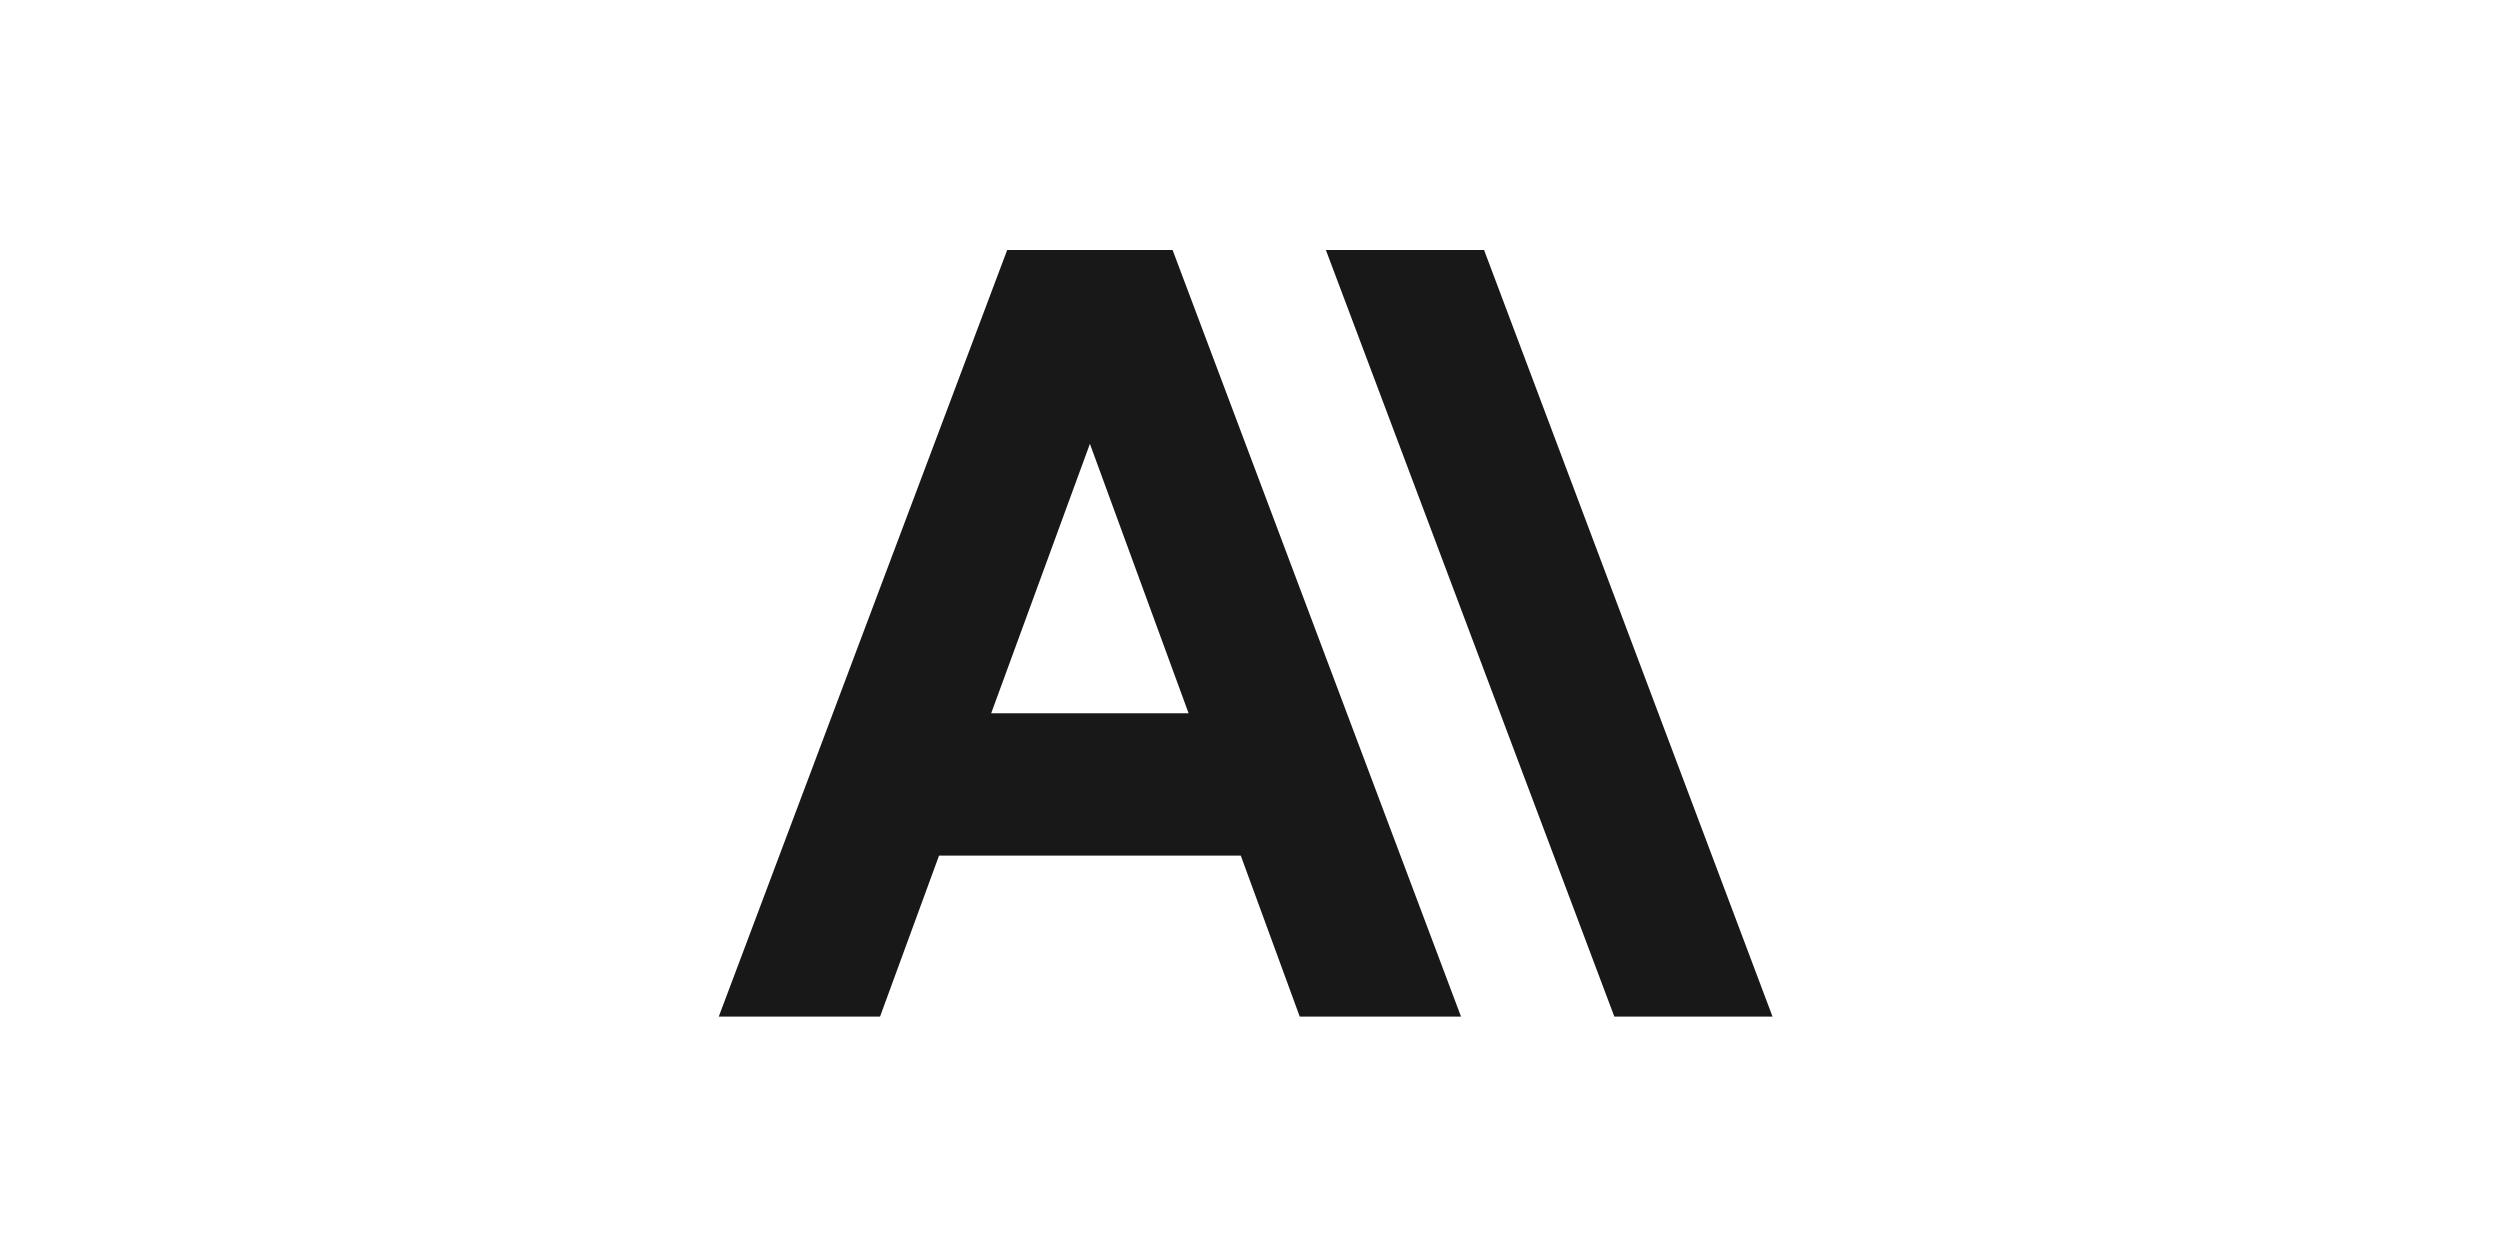 <svg width="80" height="40" viewBox="0 0 80 40" fill="none" xmlns="http://www.w3.org/2000/svg">
<g clip-path="url(#clip0_8_744)">
<path d="M42.428 8L51.659 32.532H56.721L47.49 8H42.428Z" fill="#181818"/>
<path d="M31.718 22.824L34.877 14.203L38.035 22.824H31.718ZM32.23 8L23 32.532H28.161L30.049 27.38H39.705L41.592 32.532H46.753L37.523 8H32.23Z" fill="#181818"/>
</g>
<defs>
<clipPath id="clip0_8_744">
<rect width="33.721" height="24.562" fill="white" transform="translate(23 8)"/>
</clipPath>
</defs>
</svg>
